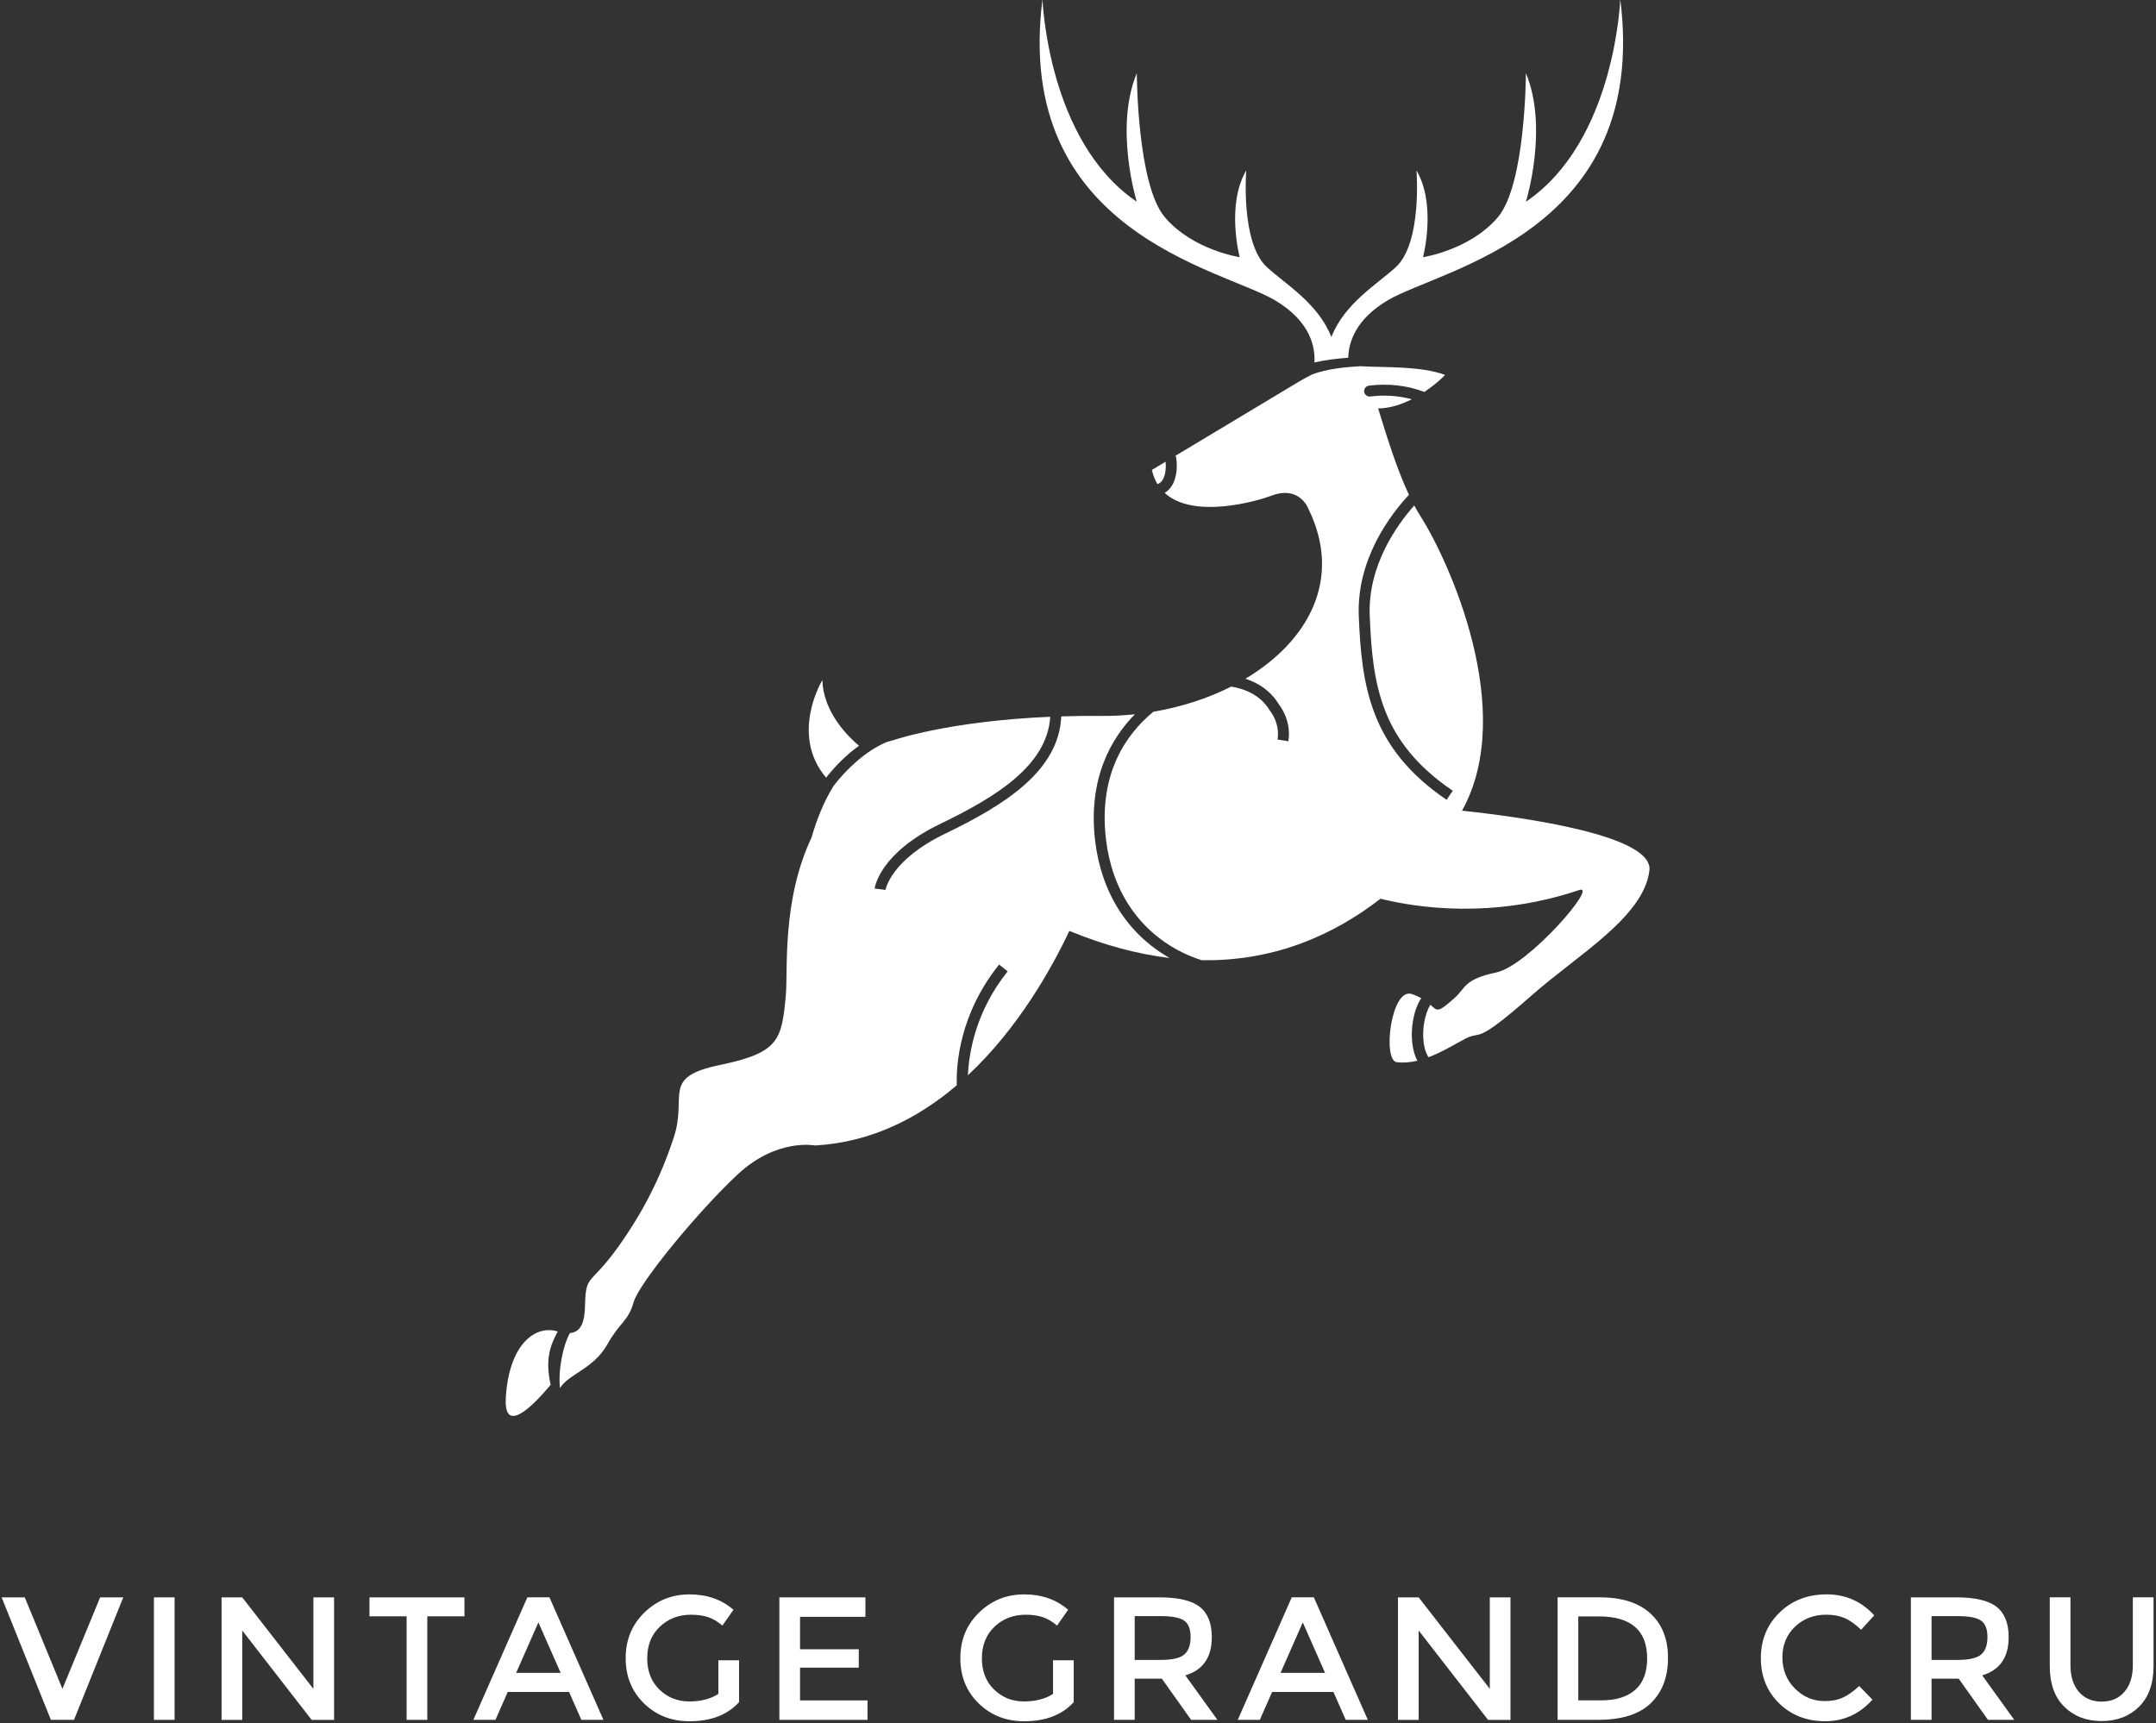 <?xml version="1.0" encoding="UTF-8"?>
<svg id="SVGDoc" version="1.1" viewBox="0 0 279 223" xmlns="http://www.w3.org/2000/svg">
 <rect x="0" y="0" width="279" height="223" fill="#333333" stroke="none"/>
 <defs>
  <mask id="mask-powermask-path-effect22859" maskUnits="userSpaceOnUse">
   <path id="mask-powermask-path-effect22859_box" d="m64.436-1.112h150.02v185.35h-150.02z" fill="#fff"/>
   <g>
    <g>
     <path d="m190.84 103.23c-1.365-0.801-3.014-1.401-5.03-1.583 0 0 0.801 6.397 10.884 9.41 0 0-0.75-3.095-3.247-5.746-1.236-0.157-2.392-0.29-3.421-0.4 0.302-0.548 0.568-1.112 0.814-1.681z"/>
    </g>
    <g>
     <path d="m170.8 55.082c0 0.546-0.442 0.988-0.989 0.988-0.544 0-0.986-0.442-0.986-0.988s0.442-0.989 0.986-0.989c0.547 0 0.989 0.443 0.989 0.989z"/>
    </g>
    <g>
     <path d="m155.16 127.09s5.572-6.881 0.811-14.367c0 0-4.579 4.541-0.811 14.367z"/>
    </g>
    <g>
     <path d="m146.73 118.93s6.559-5.951 2.998-14.076c0 0-5.219 3.788-2.998 14.076z"/>
    </g>
    <g>
     <path d="m142.23 104.94s8.613-2.051 9.41-10.886c0 0-6.398 0.803-9.41 10.886z"/>
    </g>
    <g>
     <path d="m170.6 89.079s7.682-4.403 5.947-13.103c0 0-5.908 2.58-5.947 13.103z"/>
    </g>
    <g>
     <path d="m180.55 107.73s4.141-7.827-1.977-14.252c0 0-3.615 5.338 1.977 14.252z"/>
    </g>
    <g>
     <path d="m192.23 100.19c0.252-0.962 0.447-1.941 0.582-2.935-2.47-1.493-6.77-2.76-11.334-0.961 0 0 3.238 4.041 10.752 3.896z"/>
    </g>
    <g>
     <path d="m186.85 92.268s-1.707-8.688-10.506-9.835c0 0 0.549 6.424 10.506 9.835z"/>
    </g>
    <g>
     <path d="m187.9 81.492s-0.699-8.826-9.307-10.976c0 0-0.191 6.446 9.307 10.976z"/>
    </g>
    <g>
     <path d="m135.84 103.53s-0.357 8.847 7.933 12.005c0 0 0.959-6.375-7.933-12.005z"/>
    </g>
    <g>
     <path d="m124.12 105.81s-7.974-3.848-14.169 2.503c0 0 5.468 3.414 14.169-2.503z"/>
    </g>
    <g>
     <path d="m135.45 97.478s-7.974-3.847-14.169 2.503c0 0 5.468 3.415 14.169-2.503z"/>
    </g>
    <g>
     <path d="m129.81 102.5s-6.109 6.407-1.97 14.253c0 0 4.93-4.156 1.97-14.253z"/>
    </g>
    <g>
     <path d="m120.23 145.01s3.75-8.02-2.674-14.139c0 0-3.348 5.51 2.674 14.139z"/>
    </g>
    <g>
     <path d="m111.69 142.78s-0.901 2.051-0.213 5.322c1.275-0.381 2.5-0.855 3.686-1.394-0.752-1.381-1.859-2.735-3.473-3.928z"/>
    </g>
    <g>
     <path d="m125.96 131.76s7.668-4.426 5.906-13.121c0 0-5.9 2.598-5.906 13.121z"/>
    </g>
    <g>
     <path d="m163.9 101.68c-0.457 0.693-1.391 0.885-2.086 0.428-0.693-0.459-0.889-1.395-0.43-2.09s1.395-0.885 2.09-0.428c0.696 0.459 0.887 1.394 0.426 2.09z"/>
    </g>
    <g>
     <path d="m169.24 101.1c-0.457 0.695-1.393 0.887-2.086 0.428-0.693-0.457-0.889-1.393-0.43-2.088 0.457-0.695 1.395-0.885 2.088-0.428 0.696 0.459 0.889 1.394 0.428 2.088z"/>
    </g>
    <g>
     <path d="m167.91 96.578c-0.553 0.839-1.68 1.071-2.518 0.518-0.837-0.554-1.07-1.681-0.517-2.52 0.556-0.839 1.683-1.069 2.521-0.517 0.838 0.554 1.069 1.68 0.514 2.519z"/>
    </g>
    <g>
     <path d="m167.06 112.06c-0.461 0.697-1.395 0.889-2.09 0.43-0.693-0.459-0.885-1.393-0.428-2.088s1.395-0.887 2.088-0.428c0.696 0.459 0.887 1.393 0.43 2.086z"/>
    </g>
    <g>
     <path d="m168.82 106.43c-0.459 0.696-1.393 0.888-2.09 0.43-0.693-0.459-0.887-1.394-0.428-2.09 0.461-0.694 1.397-0.885 2.09-0.426 0.696 0.458 0.885 1.393 0.428 2.086z"/>
    </g>
    <g>
     <path d="m164.15 106.68c-0.459 0.695-1.395 0.887-2.088 0.428-0.695-0.458-0.887-1.393-0.43-2.089 0.459-0.694 1.395-0.886 2.09-0.427 0.696 0.457 0.885 1.393 0.428 2.088z"/>
    </g>
    <g>
     <path d="m171.1 117.73c-0.457 0.693-1.393 0.887-2.088 0.428s-0.885-1.395-0.428-2.09c0.457-0.693 1.393-0.885 2.088-0.426 0.694 0.459 0.887 1.393 0.428 2.088z"/>
    </g>
    <g>
     <path d="m173.48 106.84c-0.457 0.693-1.393 0.885-2.088 0.426-0.693-0.458-0.887-1.393-0.43-2.086 0.461-0.695 1.395-0.887 2.09-0.43 0.696 0.461 0.887 1.396 0.428 2.09z"/>
    </g>
    <g>
     <path d="m160.96 98.272c-0.459 0.695-1.393 0.887-2.09 0.427-0.693-0.458-0.885-1.393-0.426-2.087 0.457-0.694 1.391-0.886 2.086-0.427 0.696 0.459 0.889 1.394 0.43 2.087z"/>
    </g>
    <g>
     <path d="m173.2 101.85c-0.824 0.119-1.586-0.453-1.705-1.277-0.119-0.825 0.451-1.587 1.275-1.707 0.823-0.12 1.59 0.454 1.711 1.277 0.117 0.826-0.457 1.588-1.281 1.707z"/>
    </g>
    <g>
     <path d="m173.99 96.178c-0.459 0.695-1.393 0.888-2.086 0.429-0.697-0.459-0.889-1.394-0.43-2.087 0.459-0.696 1.393-0.888 2.09-0.429 0.694 0.458 0.883 1.393 0.426 2.087z"/>
    </g>
    <g>
     <path d="m172.05 112.81c-0.459 0.695-1.395 0.887-2.088 0.43-0.695-0.459-0.887-1.393-0.428-2.088s1.393-0.887 2.088-0.428c0.696 0.457 0.885 1.393 0.428 2.086z"/>
    </g>
    <g>
     <path d="m109.51 120.01c-0.686 0.473-1.623 0.299-2.095-0.387-0.471-0.683-0.301-1.625 0.385-2.097 0.687-0.473 1.625-0.297 2.097 0.386 0.472 0.688 0.299 1.625-0.387 2.098z"/>
    </g>
    <g>
     <path d="m114.68 121.48c-0.686 0.473-1.623 0.301-2.096-0.385-0.47-0.685-0.3-1.625 0.385-2.097 0.688-0.473 1.627-0.297 2.098 0.388 0.472 0.686 0.3 1.623-0.387 2.094z"/>
    </g>
    <g>
     <path d="m115.14 116.79c-0.828 0.568-1.961 0.361-2.529-0.465-0.571-0.828-0.362-1.961 0.465-2.529 0.83-0.572 1.96-0.361 2.531 0.465 0.568 0.828 0.359 1.959-0.467 2.529z"/>
    </g>
    <g>
     <path d="m108.54 130.82c-0.687 0.473-1.624 0.299-2.098-0.387-0.47-0.685-0.297-1.623 0.388-2.095 0.685-0.473 1.624-0.299 2.097 0.386 0.47 0.684 0.299 1.625-0.387 2.096z"/>
    </g>
    <g>
     <path d="m112.29 126.26c-0.687 0.473-1.624 0.301-2.097-0.385-0.47-0.683-0.3-1.625 0.387-2.095 0.686-0.475 1.626-0.299 2.097 0.388 0.472 0.684 0.298 1.621-0.387 2.092z"/>
    </g>
    <g>
     <path d="m107.86 124.74c-0.686 0.473-1.625 0.299-2.096-0.387-0.472-0.687-0.3-1.625 0.385-2.097 0.686-0.473 1.625-0.299 2.098 0.386 0.472 0.684 0.299 1.625-0.387 2.098z"/>
    </g>
    <g>
     <path d="m110.16 137.59c-0.683 0.471-1.623 0.297-2.096-0.387-0.472-0.685-0.297-1.625 0.387-2.097 0.687-0.471 1.625-0.299 2.098 0.386 0.47 0.688 0.298 1.625-0.389 2.098z"/>
    </g>
    <g>
     <path d="m116.45 128.39c-0.684 0.471-1.621 0.299-2.096-0.389-0.47-0.685-0.299-1.623 0.385-2.093 0.688-0.473 1.625-0.303 2.099 0.384 0.471 0.688 0.298 1.625-0.388 2.098z"/>
    </g>
    <g>
     <path d="m108.06 115.75c-0.687 0.473-1.624 0.299-2.097-0.389-0.471-0.685-0.299-1.623 0.387-2.093 0.686-0.473 1.622-0.301 2.096 0.386 0.471 0.686 0.299 1.625-0.386 2.096z"/>
    </g>
    <g>
     <path d="m118.06 123.65c-0.809-0.201-1.301-1.016-1.103-1.824 0.199-0.807 1.015-1.301 1.824-1.104 0.806 0.199 1.303 1.018 1.106 1.824-0.201 0.811-1.018 1.301-1.827 1.104z"/>
    </g>
    <g>
     <path d="m120.93 118.7c-0.687 0.471-1.625 0.299-2.096-0.387-0.472-0.687-0.3-1.625 0.385-2.095 0.687-0.473 1.625-0.301 2.098 0.386 0.472 0.684 0.297 1.623-0.387 2.096z"/>
    </g>
    <g>
     <path d="m112.88 133.39c-0.687 0.471-1.623 0.299-2.094-0.387-0.474-0.687-0.302-1.623 0.385-2.095 0.686-0.473 1.623-0.299 2.096 0.386 0.472 0.684 0.298 1.621-0.387 2.096z"/>
    </g>
   </g>
  </mask>
 </defs>
 <desc>Generated with Avocode.</desc>
 <g fill="#fff">
  <g>
   <path d="m9.578 222.57h-2.994l-6.372-15.852h2.993l4.876 11.838 4.876-11.838h2.993z" fill="#fff"/>
  </g>
  <g>
   <path d="m19.918 206.72h2.676v15.852h-2.676z" fill="#fff"/>
  </g>
  <g>
   <path d="m40.555 206.72h2.676v15.852h-2.903l-8.98-11.565v11.565h-2.676v-15.852h2.676l9.207 11.838z" fill="#fff"/>
  </g>
  <g>
   <path d="m55.295 209.17v13.402h-2.676v-13.402h-4.807v-2.449h12.291v2.449z" fill="#fff"/>
  </g>
  <g>
   <path d="m65.703 218.96-1.587 3.605h-2.857l6.984-15.851h2.858l6.984 15.851h-2.856l-1.588-3.605zm6.85-2.471-2.881-6.531-2.88 6.531z" fill="#fff"/>
  </g>
  <g>
   <path d="m92.961 214.86h2.677v5.42c-1.498 1.646-3.637 2.471-6.418 2.471-2.344 0-4.306-0.772-5.885-2.313-1.58-1.543-2.37-3.492-2.37-5.851 0-2.358 0.806-4.323 2.415-5.897 1.61-1.57 3.557-2.357 5.84-2.357 2.282 0 4.179 0.666 5.691 1.996l-1.429 2.041c-0.62-0.53-1.243-0.897-1.87-1.1-0.628-0.205-1.357-0.306-2.189-0.306-1.602 0-2.947 0.517-4.036 1.552s-1.633 2.397-1.633 4.082c0 1.686 0.529 3.039 1.587 4.059 1.058 1.021 2.34 1.531 3.845 1.531 1.504 0 2.762-0.324 3.775-0.974z" fill="#fff"/>
  </g>
  <g>
   <path d="m111.99 206.72v2.518h-8.459v4.195h7.598v2.381h-7.598v4.24h8.73v2.518h-11.406v-15.852z" fill="#fff"/>
  </g>
  <g>
   <path d="m136.27 214.86h2.676v5.42c-1.496 1.646-3.636 2.471-6.418 2.471-2.343 0-4.305-0.772-5.884-2.313-1.58-1.543-2.37-3.492-2.37-5.851 0-2.358 0.806-4.323 2.415-5.897 1.61-1.57 3.557-2.357 5.839-2.357 2.283 0 4.18 0.666 5.692 1.996l-1.429 2.041c-0.619-0.53-1.244-0.897-1.871-1.1-0.627-0.205-1.356-0.306-2.187-0.306-1.604 0-2.948 0.517-4.037 1.552s-1.633 2.397-1.633 4.082c0 1.686 0.529 3.039 1.587 4.059 1.058 1.021 2.34 1.531 3.845 1.531 1.504 0 2.762-0.324 3.775-0.974z" fill="#fff"/>
  </g>
  <g>
   <path d="m153.39 216.81 4.15 5.76h-3.401l-3.787-5.328h-3.515v5.328h-2.676v-15.852h5.896c2.419 0 4.149 0.409 5.193 1.225 1.043 0.816 1.565 2.125 1.565 3.924 0 2.615-1.142 4.264-3.425 4.943zm0.68-4.955c0-1.035-0.28-1.746-0.838-2.131-0.56-0.386-1.557-0.578-2.994-0.578h-3.401v5.668h3.333c1.512 0 2.54-0.234 3.085-0.703 0.543-0.467 0.815-1.221 0.815-2.256z" fill="#fff"/>
  </g>
  <g>
   <path d="m164.62 218.96-1.587 3.605h-2.857l6.984-15.851h2.858l6.984 15.851h-2.857l-1.588-3.605zm6.849-2.471-2.881-6.531-2.879 6.531z" fill="#fff"/>
  </g>
  <g>
   <path d="m192.79 206.72h2.676v15.852h-2.903l-8.98-11.565v11.565h-2.676v-15.852h2.676l9.207 11.838z" fill="#fff"/>
  </g>
  <g>
   <path d="m215.85 214.56c0 2.463-0.741 4.414-2.222 5.849-1.483 1.438-3.75 2.155-6.803 2.155h-5.262v-15.852h5.442c2.843 0 5.027 0.691 6.554 2.076 1.528 1.383 2.291 3.307 2.291 5.772zm-8.935-5.375h-2.676v10.861h2.971c1.92 0 3.39-0.457 4.41-1.371 1.021-0.914 1.531-2.264 1.531-4.047 0-3.629-2.078-5.443-6.236-5.443z" fill="#fff"/>
  </g>
  <g>
   <path d="m236.12 220.14c0.922 0 1.716-0.154 2.382-0.465 0.664-0.31 1.359-0.805 2.086-1.486l1.722 1.769c-1.677 1.86-3.714 2.789-6.111 2.789-2.396 0-4.385-0.771-5.964-2.312-1.579-1.543-2.37-3.492-2.37-5.852 0-2.357 0.806-4.322 2.416-5.896 1.61-1.57 3.643-2.358 6.1-2.358s4.509 0.907 6.157 2.721l-1.701 1.86c-0.756-0.725-1.47-1.231-2.144-1.52-0.672-0.287-1.462-0.43-2.369-0.43-1.602 0-2.947 0.518-4.037 1.553-1.088 1.035-1.633 2.359-1.633 3.969 0 1.609 0.541 2.955 1.622 4.037 1.081 1.08 2.363 1.621 3.844 1.621z" fill="#fff"/>
  </g>
  <g>
   <path d="m256.51 216.81 4.149 5.76h-3.401l-3.787-5.328h-3.516v5.328h-2.676v-15.852h5.897c2.419 0 4.15 0.409 5.193 1.225s1.565 2.125 1.565 3.924c0 2.615-1.142 4.264-3.424 4.943zm0.679-4.955c0-1.035-0.279-1.746-0.838-2.131-0.56-0.386-1.558-0.578-2.994-0.578h-3.402v5.668h3.334c1.512 0 2.54-0.234 3.084-0.703 0.545-0.467 0.816-1.221 0.816-2.256z" fill="#fff"/>
  </g>
  <g>
   <path d="m269.02 218.94c0.726 0.846 1.708 1.27 2.948 1.27 1.239 0 2.223-0.424 2.948-1.27 0.726-0.848 1.089-1.996 1.089-3.447v-8.778h2.676v8.891c0 2.283-0.628 4.039-1.883 5.271-1.255 1.233-2.865 1.85-4.83 1.85s-3.576-0.617-4.83-1.85c-1.256-1.232-1.883-2.988-1.883-5.271v-8.891h2.676v8.778c0 1.451 0.363 2.599 1.089 3.447z" fill="#fff"/>
  </g>
 </g>
 <g fill="#fff" mask="url(#mask-powermask-path-effect22859)">
  <g fill="#fff">
   <g>
    <path d="m164.99 38.861c4.639 2.748 5.225 6.117 5.107 8.045 1.43-0.329 2.905-0.505 4.375-0.608 0.047-1.978 0.928-4.958 5.112-7.437 6.924-4.104 33.91-8.793 30.086-38.973 0 0-0.635 18.394-12.203 26.214 0 0 2.957-9.526-6e-3 -16.643 0 0-0.02 14.421-3.637 18.667-3.617 4.247-9.676 5.156-9.676 5.156s1.787-6.749-0.847-11.228c0 0 0.765 9.367-2.684 12.529-2.398 2.201-6.619 4.659-8.33 9.036-1.711-4.377-5.932-6.835-8.33-9.036-3.449-3.162-2.684-12.529-2.684-12.529-2.635 4.479-0.847 11.228-0.847 11.228s-6.059-0.909-9.676-5.156c-3.617-4.246-3.637-18.667-3.637-18.667-2.963 7.117-6e-3 16.643-6e-3 16.643-11.566-7.82-12.201-26.214-12.201-26.214-3.826 30.18 23.16 34.869 30.084 38.973z" fill="#fff"/>
   </g>
   <g>
    <path d="m111.16 96.51c-1.342-1.126-4.631-4.302-4.738-8.506 0 0-4.276 7.021 0.482 12.635 1.19-1.517 2.654-2.987 4.256-4.129z" fill="#fff"/>
   </g>
   <g>
    <path d="m149.78 62.651c0.244-0.086 0.455-0.227 0.621-0.471 0.424-0.622 0.512-1.606 0.43-2.425l-1.768 1.061c0.158 0.703 0.403 1.311 0.717 1.835z" fill="#fff"/>
   </g>
   <g>
    <path d="m141.71 108.75c-0.943-8.097 2.172-13.287 5.154-16.316-1.429 0.15-2.877 0.228-4.332 0.214-1.826-0.017-3.545 0.011-5.195 0.062-0.318 7.081-7.363 11.482-15.028 15.178-7.08 3.414-7.711 7.24-7.717 7.278l-1.404-0.18c0.021-0.186 0.65-4.588 8.505-8.375 7.205-3.473 13.826-7.559 14.214-13.853-13.251 0.562-20.333 3.042-20.333 3.042-0.31 0.068-0.603 0.163-0.898 0.256-2.561 1.091-5 3.318-6.787 5.62-1.287 2.057-2.213 4.413-2.873 6.717-3.885 8.206-3.03 17.294-3.328 20.462-0.54 5.732-0.868 7.379-8.536 8.969-7.668 1.593-4.16 3.924-5.963 9.384-1.794 5.426-4.117 9.852-7.173 14.124-3.055 4.271-3.894 3.806-4.202 5.859-0.262 1.736 0.324 5.105-2.065 5.322-0.908 1.604-1.545 4.879-1.283 7.113 1.154-1.849 4.338-2.466 6.122-5.64 1.643-2.926 2.709-2.983 3.404-5.461 0.697-2.481 8.399-11.818 13.471-16.545 5.072-4.729 10.01-3.742 10.01-3.742 7.304-0.405 13.396-3.576 18.34-7.791-0.082-2.66 0.328-9.197 5.482-15.627l1.104 0.887c-4.139 5.164-5.014 10.496-5.145 13.449 6.499-6.074 10.825-13.807 13.128-18.684 4.629 1.903 8.949 3.018 12.98 3.506-5.443-3.09-8.865-8.465-9.652-15.228z" fill="#fff"/>
   </g>
   <g>
   </g>
   <g>
    <path d="m72.178 172.31c-0.018-6e-3 -0.029-6e-3 -0.047-0.012-2.754-0.84-6.191 1.481-6.672 8.432-0.369 5.336 3.824 0.855 5.799-1.522-0.74-3.294-0.055-5.111 0.92-6.898z" fill="#fff"/>
   </g>
   <g>
    <path d="m189.2 104.91c7.17-12.947-1.762-32.445-5.354-38.063-0.287-0.45-0.564-0.933-0.833-1.435-2.215 2.499-6.026 7.769-5.762 14.271 0.365 8.95 1.386 16.299 10.746 22.65l-0.797 1.173c-9.889-6.711-10.998-14.733-11.365-23.765-0.303-7.468 4.203-13.259 6.494-15.707-1.658-3.524-2.942-7.799-3.986-11.173 1.564-0.029 3.054-0.535 4.347-1.188-1.683-0.466-3.508-0.593-5.361-0.36-0.385 0.052-0.742-0.227-0.791-0.615-0.049-0.389 0.226-0.743 0.615-0.791 2.504-0.313 4.967-0.026 7.164 0.816 1.643-1.095 2.692-2.201 2.692-2.201-3.153-1.165-7.622-0.95-10.772-1.118-8e-3 -9e-3 -0.019-0.014-0.027-0.022-2.166 0.119-4.358 0.332-6.395 1.061-2e-3 2e-3 -4e-3 0.012-6e-3 0.013-1.025 0.513-1.755 0.953-1.755 0.953l-16.032 9.628 0.143-0.028c0.221 1.103 0.197 2.803-0.59 3.964-0.236 0.346-0.529 0.614-0.863 0.812 3.787 3.502 12.213 0.976 13.777 0.378 3.732-1.424 4.838 1.708 4.838 1.708 4.441 9.072-0.023 17.115-8.16 21.964 1.642 0.535 3.242 1.53 4.346 3.344 0.261 0.331 1.636 2.225 1.201 4.754l-1.397-0.239c0.356-2.067-0.918-3.639-0.929-3.655l-0.065-0.089c-1.182-1.969-3.15-2.792-4.996-3.096-3.029 1.53-6.463 2.643-10.076 3.255-3.473 2.862-7.127 7.961-6.135 16.477 0.762 6.544 4.148 11.691 9.535 14.491 0.918 0.477 1.873 0.872 2.85 1.186 9.353 0.145 17-3.199 23.146-7.959 4.664 1.158 14.457 2.656 25.69-1.117 2.627-0.883-6.571 9.808-10.733 10.666-4.164 0.859-3.947 2.029-5.365 3.289-2.244 1.992-2.219 1.705-3.131 0.883-0.73 1.136-1.105 3.177-0.875 4.918 0.104 0.787 0.322 1.424 0.621 1.877 1.866-0.703 3.555-1.784 4.825-2.428 2.16-1.098 0.982 1.068 8.603-5.643 5.883-5.179 14.451-10.097 15.164-16.103 0.535-4.512-15.992-6.851-24.246-7.736z" fill="#fff"/>
   </g>
   <g>
    <path d="m182.78 135.14c-0.285-2.141 0.184-4.527 1.137-5.965-0.323-0.178-0.703-0.355-1.17-0.523-2.738-0.987-3.877 8.584-2 8.806 0.898 0.108 1.793 0.018 2.664-0.187-0.365-0.699-0.547-1.485-0.631-2.131z" fill="#fff"/>
   </g>
  </g>
 </g>
</svg>
